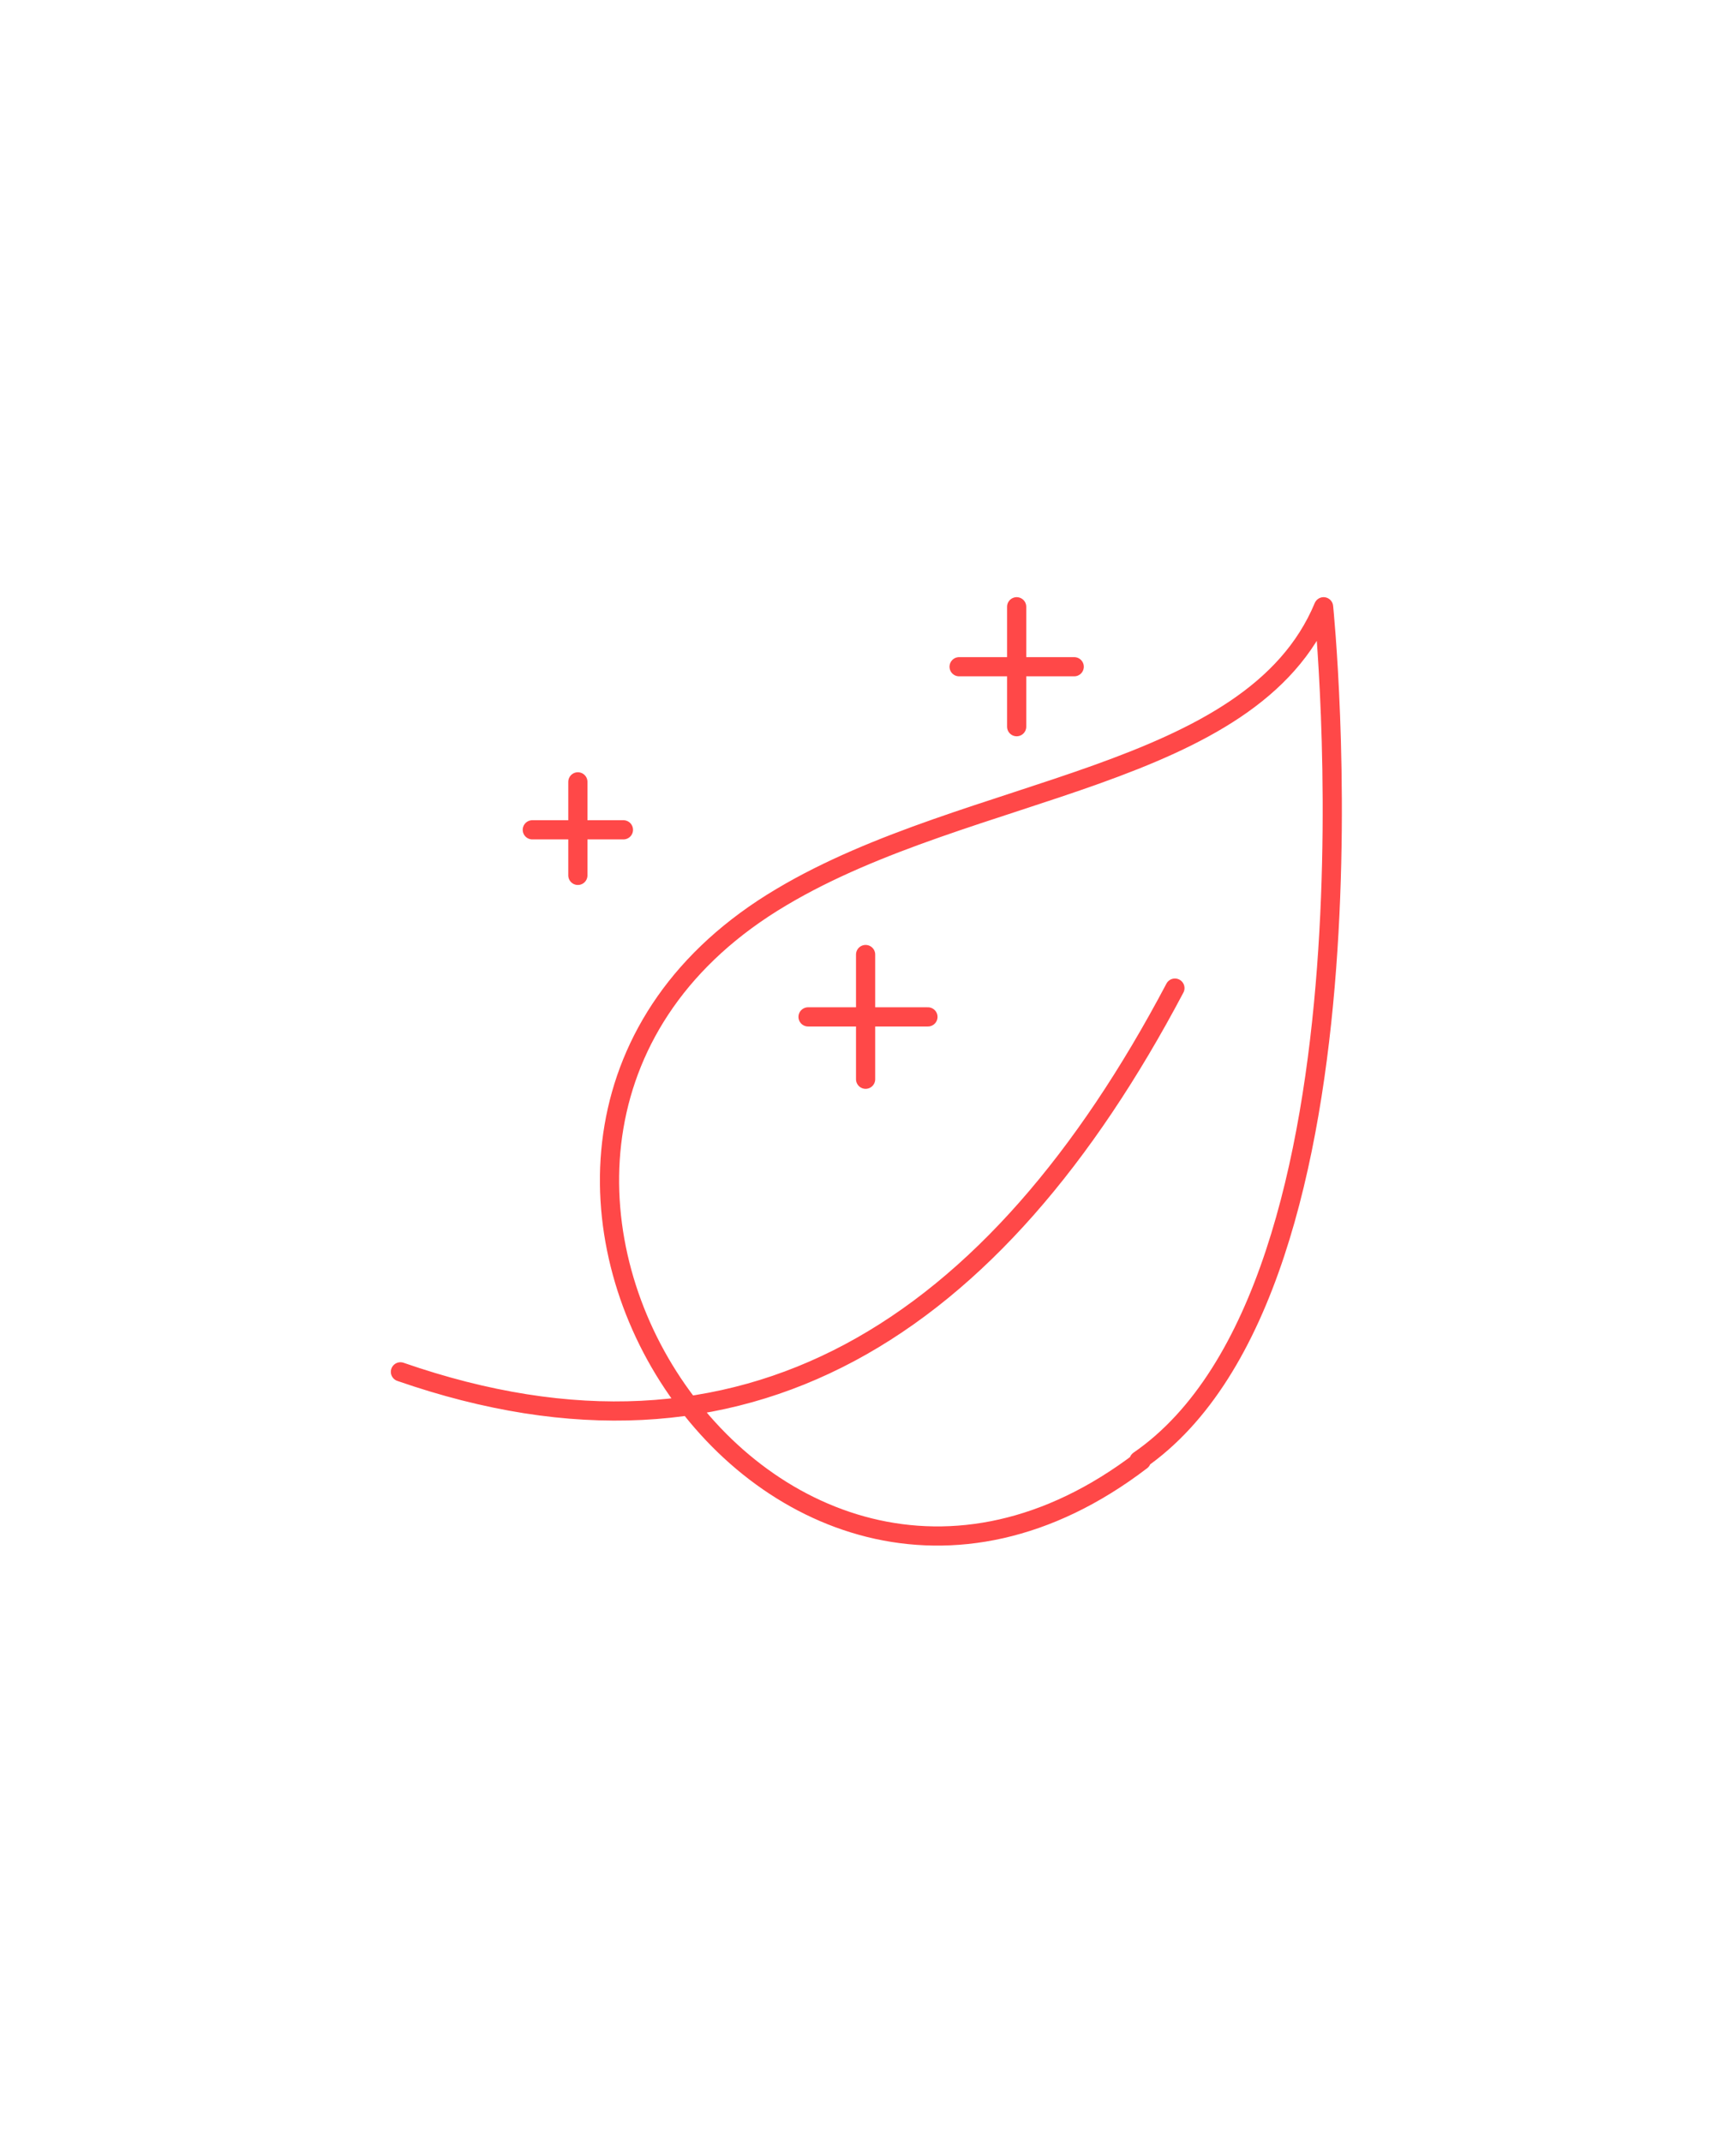 <svg viewBox="0 0 72.4 89.3" version="1.1" xmlns="http://www.w3.org/2000/svg" id="Layer_1">
  
  <defs>
    <style>
      .st0 {
        fill: none;
        stroke: #ff4848;
        stroke-linecap: round;
        stroke-linejoin: round;
        stroke-width: .8px;
      }
    </style>
  </defs>
  <path d="M26,34.6h-3.8M24.1,32.6v3.9M44.8,27.8h-4.8M42.4,25.3v5M38.7,42.4h-5M36.1,39.8v5.2M49,41.2c-7.5,14.2-17.9,21-32.3,16M47.6,60.9c-15.7,12-31.9-13.5-15-23.5,7.9-4.7,19.6-4.9,22.6-12.1,0,0,2.9,28.3-7.7,35.6Z" class="st0"></path>
</svg>